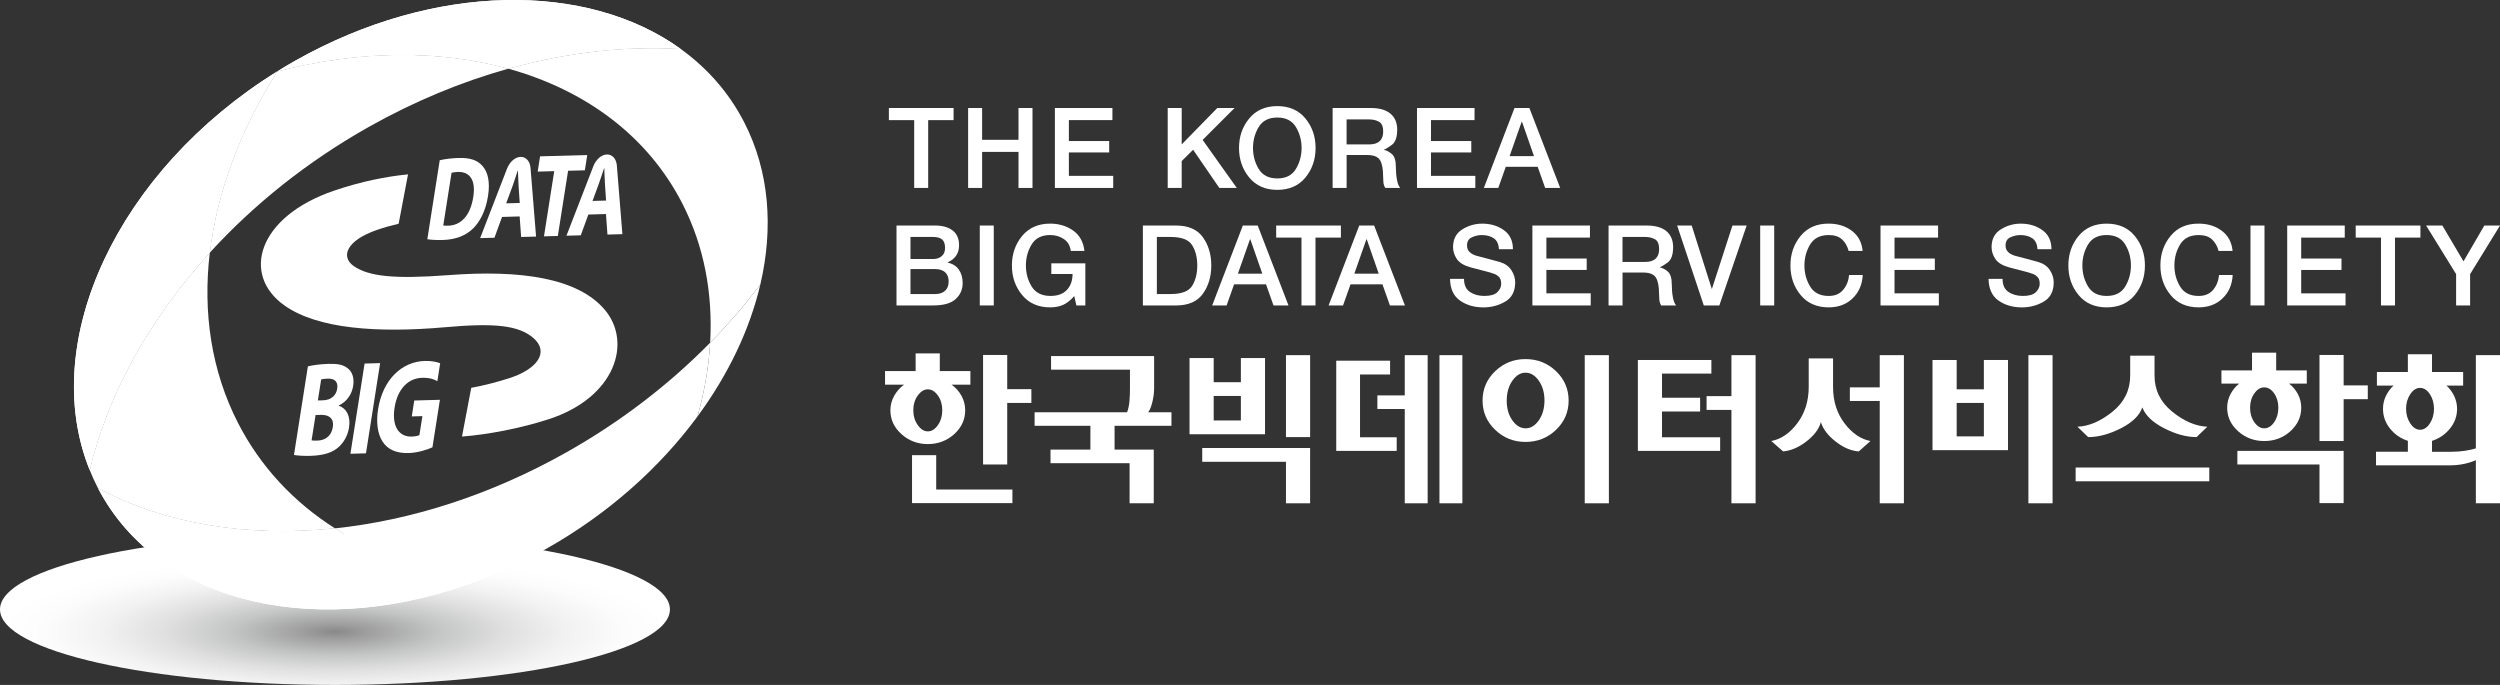 <?xml version="1.0" encoding="utf-8"?>
<!-- Generator: Adobe Illustrator 15.0.0, SVG Export Plug-In . SVG Version: 6.00 Build 0)  -->
<!DOCTYPE svg PUBLIC "-//W3C//DTD SVG 1.1//EN" "http://www.w3.org/Graphics/SVG/1.1/DTD/svg11.dtd">
<svg version="1.1" id="레이어_1" xmlns="http://www.w3.org/2000/svg" xmlns:xlink="http://www.w3.org/1999/xlink" x="0px"
	 y="0px" width="234.488px" height="64.244px" viewBox="0 0 234.488 64.244" enable-background="new 0 0 234.488 64.244"
	 xml:space="preserve">
<rect x="0" y="0" width="234.488" height="64.244" fill="#333333" stroke="none"/>
<g>
	<g>
		<path fill="#FFFFFF" d="M83.867,37.13c-0.235,0.419-0.352,0.869-0.352,1.351c0,0.872,0.347,1.619,1.04,2.24
			c0.694,0.621,1.517,0.931,2.467,0.931c0.962,0,1.787-0.31,2.476-0.931c0.688-0.621,1.032-1.368,1.032-2.24
			c0-0.481-0.114-0.932-0.344-1.351c-0.229-0.42-0.54-0.77-0.931-1.049h1.762v-1.275h-2.869v-1.661h-2.265v1.661h-2.87v1.275h1.779
			C84.41,36.361,84.103,36.71,83.867,37.13z M86.083,37.097c0.28-0.387,0.593-0.58,0.939-0.58c0.358,0,0.674,0.193,0.948,0.58
			c0.274,0.385,0.411,0.847,0.411,1.384s-0.137,1.001-0.411,1.393c-0.274,0.392-0.59,0.587-0.948,0.587
			c-0.347,0-0.66-0.195-0.939-0.587s-0.419-0.855-0.419-1.393S85.803,37.482,86.083,37.097z"/>
		<polygon fill="#FFFFFF" points="92.208,33.295 92.208,43.566 94.473,43.566 94.473,37.793 96.738,37.793 96.738,36.501 
			94.473,36.501 94.473,33.295 		"/>
		<polygon fill="#FFFFFF" points="87.371,47.19 94.959,47.19 94.959,45.915 87.811,45.915 87.811,42.693 87.371,42.693 
			85.545,42.693 85.545,45.679 85.545,47.19 87.106,47.19 		"/>
		<path fill="#FFFFFF" d="M105.935,37.66c-0.034,0.379-0.106,0.715-0.219,1.006H97.04v1.275h5.235v2.232h-3.742v1.274h7.417v3.759
			h2.266v-5.033h-3.675v-2.232h5.336v-1.275h-2.182c0.157-0.201,0.288-0.525,0.395-0.973c0.106-0.447,0.16-0.862,0.16-1.242v-3.055
			h-9.666v1.275h7.4v1.83C105.984,36.892,105.968,37.279,105.935,37.66z"/>
		<rect x="120.617" y="33.312" fill="#FFFFFF" width="2.266" height="7.686"/>
		<polygon fill="#FFFFFF" points="122.882,47.207 122.882,42.021 112.763,42.021 112.763,43.314 120.617,43.314 120.617,47.207 		
			"/>
		<rect x="135.014" y="33.312" fill="#FFFFFF" width="2.148" height="13.895"/>
		<polygon fill="#FFFFFF" points="131.759,37.087 129.192,37.087 129.192,38.363 131.759,38.363 131.759,47.207 133.907,47.207 
			133.907,33.312 131.759,33.312 		"/>
		<polygon fill="#FFFFFF" points="125.333,37.994 125.333,40.813 125.333,42.291 126.892,42.291 127.373,42.291 131.003,42.291 
			131.003,41.015 127.564,41.015 127.564,35.125 130.383,35.125 130.383,33.832 125.333,33.832 		"/>
		<path fill="#FFFFFF" d="M140.242,40.318c0.788,0.756,1.736,1.133,2.844,1.133c1.118,0,2.072-0.377,2.861-1.133
			c0.788-0.755,1.183-1.669,1.183-2.743c0-1.085-0.395-2.005-1.183-2.761c-0.789-0.755-1.743-1.133-2.861-1.133
			c-1.107,0-2.056,0.378-2.844,1.133c-0.789,0.756-1.184,1.676-1.184,2.761C139.058,38.649,139.453,39.563,140.242,40.318z
			 M141.852,35.712c0.353-0.504,0.764-0.755,1.233-0.755c0.48,0,0.897,0.251,1.25,0.755c0.353,0.503,0.529,1.118,0.529,1.846
			c0,0.738-0.177,1.359-0.529,1.863c-0.353,0.502-0.764,0.754-1.233,0.754c-0.481,0-0.897-0.248-1.25-0.746s-0.529-1.11-0.529-1.838
			C141.323,36.841,141.5,36.215,141.852,35.712z"/>
		<rect x="148.64" y="33.312" fill="#FFFFFF" width="2.265" height="13.895"/>
		<polygon fill="#FFFFFF" points="161.342,41.015 155.889,41.015 155.889,38.598 159.463,38.598 159.463,37.306 155.889,37.306 
			155.889,35.041 160.52,35.041 160.52,33.765 153.624,33.765 153.624,37.566 153.624,40.813 153.624,42.291 155.167,42.291 
			161.342,42.291 		"/>
		<polygon fill="#FFFFFF" points="160.068,38.448 162.4,38.448 162.4,47.207 164.666,47.207 164.666,33.312 162.4,33.312 
			162.4,37.155 160.068,37.155 		"/>
		<path fill="#FFFFFF" d="M169.649,33.615v2.668c0,1.32-0.353,2.453-1.058,3.398s-1.521,1.507-2.45,1.686l1.108,0.974
			c0.737-0.067,1.471-0.383,2.198-0.948c0.727-0.564,1.174-1.166,1.342-1.804c0.19,0.638,0.646,1.241,1.368,1.812
			c0.722,0.572,1.451,0.885,2.189,0.94l1.091-0.974c-0.917-0.179-1.731-0.738-2.442-1.678c-0.71-0.939-1.064-2.074-1.064-3.406
			v-2.668H169.649z"/>
		<polygon fill="#FFFFFF" points="173.508,37.609 176.31,37.609 176.31,47.207 178.576,47.207 178.576,33.312 176.31,33.312 
			176.31,36.333 173.508,36.333 		"/>
		<rect x="190.255" y="33.312" fill="#FFFFFF" width="2.266" height="13.895"/>
		<path fill="#FFFFFF" d="M186.078,36.517h-2.552v-2.752h-2.266v3.566v3.398v1.493h1.578h0.309h5.195v-8.458h-2.265V36.517z
			 M186.078,40.931h-2.552v-3.138h2.552V40.931z"/>
		<path fill="#FFFFFF" d="M198.922,40.175c1.079-0.547,1.753-1.202,2.021-1.963c0.279,0.75,0.96,1.401,2.039,1.955
			c1.08,0.554,2.095,0.83,3.046,0.83l1.007-0.973c-1.086-0.045-2.182-0.514-3.289-1.41c-1.107-0.895-1.661-2.024-1.661-3.389v-1.863
			h-2.283v1.863c0,1.364-0.553,2.494-1.66,3.389c-1.108,0.896-2.204,1.365-3.289,1.41l1.007,0.973
			C196.822,40.998,197.842,40.724,198.922,40.175z"/>
		<rect x="194.685" y="43.851" fill="#FFFFFF" width="12.535" height="1.292"/>
		<path fill="#FFFFFF" d="M209.201,36.988c-0.202,0.391-0.303,0.811-0.303,1.258c0,0.851,0.341,1.584,1.023,2.199
			s1.5,0.922,2.45,0.922c0.963,0,1.781-0.307,2.459-0.922c0.677-0.615,1.015-1.349,1.015-2.199c0-0.447-0.101-0.867-0.302-1.258
			c-0.202-0.393-0.481-0.728-0.839-1.007h1.661v-1.242h-2.87v-1.661h-2.265v1.661h-2.87v1.242h1.662
			C209.676,36.26,209.402,36.595,209.201,36.988z M211.449,36.895c0.269-0.374,0.576-0.562,0.923-0.562
			c0.358,0,0.669,0.188,0.932,0.562c0.263,0.375,0.394,0.825,0.394,1.351c0,0.526-0.131,0.979-0.394,1.359
			c-0.263,0.381-0.573,0.57-0.932,0.57c-0.347,0-0.654-0.189-0.923-0.57c-0.269-0.38-0.402-0.833-0.402-1.359
			C211.046,37.72,211.18,37.27,211.449,36.895z"/>
		<polygon fill="#FFFFFF" points="219.822,33.295 217.557,33.295 217.557,41.367 219.822,41.367 219.822,37.441 222.087,37.441 
			222.087,36.148 219.822,36.148 		"/>
		<polygon fill="#FFFFFF" points="209.855,43.566 217.557,43.566 217.557,47.19 219.822,47.19 219.822,42.291 209.855,42.291 		"/>
		<path fill="#FFFFFF" d="M232.223,42.055c-0.28,0.09-0.621,0.165-1.024,0.227c-0.402,0.062-0.851,0.093-1.342,0.093h-1.746v-1.023
			c0.683-0.225,1.245-0.61,1.687-1.158c0.442-0.548,0.664-1.164,0.664-1.846c0-0.426-0.091-0.825-0.27-1.2
			c-0.179-0.374-0.419-0.702-0.721-0.981h1.561V34.89h-2.921v-1.662h-2.265v1.662h-2.903v1.275h1.561
			c-0.302,0.279-0.542,0.607-0.722,0.981c-0.179,0.375-0.268,0.774-0.268,1.2c0,0.682,0.218,1.298,0.653,1.846
			c0.437,0.548,0.996,0.934,1.679,1.158v1.023h-2.987v1.275h6.914c0.458,0,0.903-0.045,1.334-0.135
			c0.431-0.089,0.803-0.207,1.116-0.353v4.044h2.265V33.312h-2.265V42.055z M226.987,40.31c-0.347,0-0.651-0.199-0.914-0.596
			s-0.395-0.854-0.395-1.367c0-0.526,0.132-0.984,0.395-1.377c0.263-0.391,0.567-0.587,0.914-0.587c0.358,0,0.666,0.196,0.923,0.587
			c0.258,0.393,0.387,0.851,0.387,1.377c0,0.514-0.129,0.971-0.387,1.367C227.653,40.111,227.345,40.31,226.987,40.31z"/>
		<path fill="#FFFFFF" d="M111.572,33.582v3.557v2.098v1.494h1.561h0.383h5.138v-7.148h-2.266v2.266h-2.55v-2.266H111.572z
			 M116.388,37.138v2.299h-2.55v-2.299H116.388z"/>
		<g>
			<path fill="#FFFFFF" d="M83.373,10.131h6.069v1.134h-2.383v6.363h-1.313v-6.363h-2.373V10.131z"/>
			<path fill="#FFFFFF" d="M90.806,10.131h1.312v2.982h3.413v-2.982h1.312v7.497h-1.312v-3.381h-3.413v3.381h-1.312V10.131z"/>
			<path fill="#FFFFFF" d="M98.943,10.131h5.397v1.134h-4.085v1.963h3.781v1.071h-3.781v2.195h4.158v1.134h-5.47V10.131z"/>
			<path fill="#FFFFFF" d="M109.526,10.131h1.312v3.413l3.339-3.413h1.617l-2.992,2.993l3.202,4.504h-1.637l-2.458-3.581
				l-1.071,1.061v2.52h-1.312V10.131z"/>
			<path fill="#FFFFFF" d="M119.804,9.953c1.127,0,2.008,0.388,2.641,1.16c0.634,0.774,0.95,1.696,0.95,2.767
				c0,1.071-0.316,1.994-0.95,2.767c-0.633,0.774-1.514,1.161-2.641,1.161c-1.119,0-1.998-0.387-2.635-1.161
				c-0.637-0.773-0.955-1.695-0.955-2.767c0-1.071,0.317-1.992,0.955-2.767C117.806,10.34,118.685,9.953,119.804,9.953z
				 M119.804,11.024c-0.805,0-1.385,0.296-1.743,0.887c-0.356,0.592-0.535,1.248-0.535,1.969c0,0.722,0.179,1.378,0.535,1.969
				c0.358,0.591,0.938,0.887,1.743,0.887s1.387-0.296,1.744-0.887c0.355-0.591,0.535-1.247,0.535-1.969
				c0-0.721-0.18-1.376-0.535-1.969C121.191,11.32,120.609,11.024,119.804,11.024z"/>
			<path fill="#FFFFFF" d="M124.992,10.131h3.58c0.819,0,1.438,0.179,1.854,0.535c0.417,0.357,0.625,0.854,0.625,1.491
				c0,0.721-0.177,1.207-0.53,1.454c-0.354,0.249-0.59,0.394-0.709,0.436v0.021c0.224,0.028,0.466,0.151,0.725,0.367
				c0.259,0.217,0.388,0.623,0.388,1.217c0,0.435,0.034,0.833,0.101,1.197c0.065,0.365,0.169,0.623,0.309,0.777h-1.405
				c-0.1-0.161-0.156-0.339-0.174-0.535s-0.026-0.385-0.026-0.567c0-0.686-0.099-1.188-0.294-1.507
				c-0.196-0.317-0.596-0.477-1.197-0.477h-1.932v3.086h-1.313V10.131z M126.304,13.544h2.152c0.413,0,0.729-0.102,0.95-0.305
				c0.221-0.203,0.331-0.5,0.331-0.893c0-0.476-0.132-0.786-0.395-0.929c-0.263-0.143-0.564-0.215-0.908-0.215h-2.131V13.544z"/>
			<path fill="#FFFFFF" d="M132.908,10.131h5.397v1.134h-4.085v1.963H138v1.071h-3.78v2.195h4.158v1.134h-5.471V10.131z"/>
			<path fill="#FFFFFF" d="M142.053,10.131h1.396l2.889,7.497h-1.407l-0.704-1.984h-2.992l-0.703,1.984h-1.354L142.053,10.131z
				 M141.591,14.646h2.289l-1.123-3.223h-0.011h-0.021L141.591,14.646z"/>
			<path fill="#FFFFFF" d="M84.087,21.154h3.644c0.672,0,1.211,0.154,1.617,0.461c0.406,0.308,0.609,0.774,0.609,1.396
				c0,0.379-0.094,0.702-0.279,0.972c-0.185,0.27-0.45,0.477-0.792,0.625v0.021c0.454,0.098,0.803,0.316,1.044,0.656
				c0.242,0.34,0.363,0.765,0.363,1.275c0,0.588-0.217,1.083-0.651,1.485c-0.434,0.403-1.138,0.604-2.111,0.604h-3.443V21.154z
				 M85.399,24.293h2.142c0.315,0,0.578-0.089,0.788-0.267c0.21-0.179,0.314-0.436,0.314-0.771c0-0.378-0.094-0.644-0.283-0.799
				c-0.189-0.153-0.462-0.23-0.819-0.23h-2.142V24.293z M85.399,27.58h2.321c0.399,0,0.708-0.104,0.929-0.309
				c0.221-0.207,0.33-0.5,0.33-0.877c0-0.37-0.109-0.655-0.33-0.855c-0.221-0.199-0.53-0.299-0.929-0.299h-2.321V27.58z"/>
			<path fill="#FFFFFF" d="M91.898,21.154h1.312v7.496h-1.312V21.154z"/>
			<path fill="#FFFFFF" d="M101.8,28.65h-0.84l-0.2-0.881c-0.35,0.398-0.7,0.675-1.049,0.829c-0.35,0.154-0.752,0.231-1.208,0.231
				c-1.12,0-1.998-0.386-2.635-1.16c-0.637-0.773-0.956-1.695-0.956-2.767s0.318-1.993,0.956-2.767
				c0.637-0.773,1.516-1.16,2.635-1.16c0.819,0,1.535,0.215,2.147,0.646c0.612,0.43,0.968,1.069,1.066,1.916h-1.281
				c-0.063-0.497-0.282-0.87-0.657-1.119c-0.375-0.248-0.799-0.373-1.275-0.373c-0.805,0-1.385,0.296-1.743,0.887
				c-0.357,0.592-0.535,1.248-0.535,1.969s0.178,1.375,0.535,1.963s0.938,0.886,1.743,0.893c0.672,0.007,1.188-0.175,1.549-0.546
				c0.361-0.372,0.544-0.875,0.551-1.513h-1.995v-0.997h3.192V28.65z"/>
			<path fill="#FFFFFF" d="M107.196,21.154h3.108c1.155,0,1.996,0.366,2.52,1.097c0.525,0.732,0.788,1.616,0.788,2.651
				c0,1.037-0.263,1.919-0.788,2.651c-0.524,0.731-1.365,1.097-2.52,1.097h-3.108V21.154z M108.508,27.58h1.292
				c1.029,0,1.703-0.259,2.021-0.776c0.319-0.519,0.478-1.152,0.478-1.901s-0.159-1.382-0.478-1.9
				c-0.318-0.518-0.993-0.777-2.021-0.777h-1.292V27.58z"/>
			<path fill="#FFFFFF" d="M116.572,21.154h1.396l2.888,7.496h-1.407l-0.703-1.984h-2.993l-0.703,1.984h-1.354L116.572,21.154z
				 M116.11,25.669h2.288l-1.123-3.223h-0.011h-0.021L116.11,25.669z"/>
			<path fill="#FFFFFF" d="M119.701,21.154h6.069v1.133h-2.384v6.363h-1.313v-6.363h-2.373V21.154z"/>
			<path fill="#FFFFFF" d="M127.491,21.154h1.396l2.888,7.496h-1.406l-0.704-1.984h-2.992l-0.703,1.984h-1.354L127.491,21.154z
				 M127.029,25.669h2.289l-1.123-3.223h-0.011h-0.021L127.029,25.669z"/>
			<path fill="#FFFFFF" d="M137.318,26.152c0,0.574,0.186,0.985,0.557,1.233s0.819,0.373,1.344,0.373
				c0.581,0,0.991-0.119,1.229-0.357c0.238-0.238,0.356-0.497,0.356-0.776c0-0.287-0.064-0.5-0.193-0.635
				c-0.131-0.136-0.271-0.232-0.426-0.29c-0.259-0.098-0.566-0.19-0.923-0.277c-0.357-0.087-0.796-0.201-1.313-0.341
				c-0.637-0.175-1.072-0.439-1.307-0.792c-0.235-0.354-0.353-0.723-0.353-1.108c0-0.749,0.288-1.303,0.861-1.663
				c0.574-0.361,1.2-0.542,1.88-0.542c0.783,0,1.459,0.203,2.025,0.609c0.567,0.406,0.851,1.001,0.851,1.785h-1.313
				c-0.027-0.483-0.19-0.825-0.487-1.024c-0.298-0.199-0.674-0.299-1.129-0.299c-0.301,0-0.605,0.069-0.913,0.205
				c-0.309,0.137-0.463,0.394-0.463,0.772c0,0.259,0.083,0.466,0.247,0.62c0.164,0.154,0.38,0.269,0.646,0.347
				c0.056,0.014,0.382,0.099,0.977,0.256c0.595,0.158,0.991,0.265,1.187,0.321c0.496,0.147,0.864,0.404,1.103,0.772
				c0.238,0.367,0.357,0.747,0.357,1.139c0,0.84-0.311,1.442-0.93,1.806s-1.304,0.546-2.053,0.546c-0.854,0-1.585-0.213-2.194-0.64
				c-0.609-0.428-0.92-1.106-0.935-2.037H137.318z"/>
			<path fill="#FFFFFF" d="M143.732,21.154h5.397v1.133h-4.085v1.963h3.78v1.071h-3.78v2.195h4.158v1.133h-5.471V21.154z"/>
			<path fill="#FFFFFF" d="M150.873,21.154h3.58c0.819,0,1.438,0.179,1.854,0.535c0.417,0.357,0.624,0.855,0.624,1.491
				c0,0.721-0.176,1.207-0.529,1.454c-0.354,0.249-0.59,0.394-0.709,0.436v0.021c0.224,0.028,0.466,0.151,0.724,0.367
				c0.26,0.217,0.389,0.623,0.389,1.217c0,0.435,0.034,0.833,0.101,1.197c0.065,0.365,0.169,0.624,0.309,0.777h-1.405
				c-0.1-0.16-0.156-0.339-0.174-0.535c-0.018-0.196-0.026-0.386-0.026-0.567c0-0.686-0.099-1.188-0.294-1.507
				c-0.196-0.317-0.596-0.477-1.197-0.477h-1.933v3.086h-1.312V21.154z M152.184,24.566h2.153c0.413,0,0.729-0.101,0.95-0.305
				c0.221-0.202,0.331-0.5,0.331-0.892c0-0.476-0.132-0.786-0.395-0.929s-0.564-0.215-0.908-0.215h-2.132V24.566z"/>
			<path fill="#FFFFFF" d="M157.308,21.154h1.365l1.88,5.932h0.021l1.921-5.932h1.333l-2.563,7.496h-1.458L157.308,21.154z"/>
			<path fill="#FFFFFF" d="M165.098,21.154h1.313v7.496h-1.313V21.154z"/>
			<path fill="#FFFFFF" d="M173.394,23.538c-0.113-0.434-0.315-0.792-0.609-1.071s-0.714-0.42-1.261-0.42
				c-0.804,0-1.386,0.296-1.743,0.887c-0.355,0.592-0.535,1.248-0.535,1.969s0.18,1.378,0.535,1.969
				c0.357,0.591,0.939,0.887,1.743,0.887c0.581,0,1.032-0.19,1.355-0.572c0.321-0.382,0.507-0.846,0.557-1.392h1.28
				c-0.049,0.897-0.365,1.625-0.95,2.189c-0.585,0.563-1.332,0.845-2.242,0.845c-1.119,0-1.998-0.386-2.635-1.16
				c-0.638-0.773-0.955-1.695-0.955-2.767s0.317-1.995,0.955-2.772c0.637-0.777,1.516-1.161,2.635-1.155
				c0.847,0,1.57,0.224,2.169,0.671c0.598,0.449,0.936,1.079,1.013,1.891H173.394z"/>
			<path fill="#FFFFFF" d="M176.385,21.154h5.397v1.133h-4.085v1.963h3.78v1.071h-3.78v2.195h4.158v1.133h-5.471V21.154z"/>
			<path fill="#FFFFFF" d="M187.83,26.152c0,0.574,0.186,0.985,0.557,1.233s0.819,0.373,1.344,0.373
				c0.581,0,0.991-0.119,1.229-0.357c0.237-0.238,0.355-0.497,0.355-0.776c0-0.287-0.064-0.5-0.193-0.635
				c-0.13-0.136-0.271-0.232-0.425-0.29c-0.26-0.098-0.567-0.19-0.924-0.277c-0.357-0.087-0.796-0.201-1.313-0.341
				c-0.636-0.175-1.072-0.439-1.307-0.792c-0.234-0.354-0.352-0.723-0.352-1.108c0-0.749,0.287-1.303,0.86-1.663
				c0.574-0.361,1.2-0.542,1.88-0.542c0.783,0,1.46,0.203,2.025,0.609c0.567,0.406,0.851,1.001,0.851,1.785h-1.312
				c-0.028-0.483-0.191-0.825-0.488-1.024c-0.298-0.199-0.674-0.299-1.129-0.299c-0.301,0-0.605,0.069-0.913,0.205
				c-0.309,0.137-0.463,0.394-0.463,0.772c0,0.259,0.083,0.466,0.248,0.62c0.163,0.154,0.379,0.269,0.645,0.347
				c0.056,0.014,0.382,0.099,0.978,0.256c0.594,0.158,0.99,0.265,1.186,0.321c0.497,0.147,0.865,0.404,1.103,0.772
				c0.238,0.367,0.357,0.747,0.357,1.139c0,0.84-0.31,1.442-0.93,1.806c-0.619,0.364-1.304,0.546-2.053,0.546
				c-0.854,0-1.585-0.213-2.194-0.64c-0.608-0.428-0.92-1.106-0.934-2.037H187.83z"/>
			<path fill="#FFFFFF" d="M197.593,20.976c1.127,0,2.008,0.387,2.641,1.16c0.634,0.774,0.95,1.695,0.95,2.767
				s-0.316,1.994-0.95,2.767c-0.633,0.774-1.514,1.16-2.641,1.16c-1.119,0-1.998-0.386-2.635-1.16
				c-0.638-0.773-0.955-1.695-0.955-2.767s0.317-1.993,0.955-2.767C195.595,21.363,196.474,20.976,197.593,20.976z M197.593,22.046
				c-0.805,0-1.386,0.296-1.743,0.887c-0.356,0.592-0.535,1.248-0.535,1.969s0.179,1.378,0.535,1.969
				c0.357,0.591,0.938,0.887,1.743,0.887s1.387-0.296,1.744-0.887c0.355-0.591,0.534-1.248,0.534-1.969s-0.179-1.377-0.534-1.969
				C198.98,22.342,198.398,22.046,197.593,22.046z"/>
			<path fill="#FFFFFF" d="M208.094,23.538c-0.113-0.434-0.315-0.792-0.609-1.071s-0.714-0.42-1.261-0.42
				c-0.805,0-1.386,0.296-1.743,0.887c-0.356,0.592-0.534,1.248-0.534,1.969s0.178,1.378,0.534,1.969
				c0.357,0.591,0.938,0.887,1.743,0.887c0.581,0,1.032-0.19,1.355-0.572c0.321-0.382,0.507-0.846,0.557-1.392h1.28
				c-0.049,0.897-0.365,1.625-0.95,2.189c-0.585,0.563-1.332,0.845-2.242,0.845c-1.119,0-1.998-0.386-2.635-1.16
				c-0.638-0.773-0.955-1.695-0.955-2.767s0.317-1.995,0.955-2.772c0.637-0.777,1.516-1.161,2.635-1.155
				c0.847,0,1.57,0.224,2.169,0.671c0.598,0.449,0.936,1.079,1.013,1.891H208.094z"/>
			<path fill="#FFFFFF" d="M211.085,21.154h1.313v7.496h-1.313V21.154z"/>
			<path fill="#FFFFFF" d="M214.529,21.154h5.397v1.133h-4.085v1.963h3.78v1.071h-3.78v2.195H220v1.133h-5.471V21.154z"/>
			<path fill="#FFFFFF" d="M220.954,21.154h6.069v1.133h-2.383v6.363h-1.313v-6.363h-2.373V21.154z"/>
			<path fill="#FFFFFF" d="M230.372,25.711l-2.813-4.557h1.523l1.983,3.359l1.953-3.359h1.47l-2.803,4.557v2.939h-1.313V25.711z"/>
		</g>
	</g>
	
		<radialGradient id="SVGID_1_" cx="31.419" cy="-5232.657" r="31.422" gradientTransform="matrix(1 0 0 0.225 0 1236.601)" gradientUnits="userSpaceOnUse">
		<stop  offset="0" style="stop-color:#898989"/>
		<stop  offset="0.101" style="stop-color:#9F9FA0"/>
		<stop  offset="0.31" style="stop-color:#C4C5C5"/>
		<stop  offset="0.511" style="stop-color:#E0E0E0"/>
		<stop  offset="0.698" style="stop-color:#F2F2F2"/>
		<stop  offset="0.866" style="stop-color:#FCFCFC"/>
		<stop  offset="1" style="stop-color:#FFFFFF"/>
	</radialGradient>
	<ellipse fill="url(#SVGID_1_)" cx="31.418" cy="57.16" rx="31.418" ry="7.083"/>
	<g>
		<g>
			<polygon fill="#FFFFFF" points="26.012,6.695 26.005,6.699 26.01,6.698 			"/>
			<path fill="#FFFFFF" d="M47.678,6.442c5.55-1.555,11.036-2.159,16.167-1.853c-8.758-6.312-23.069-6.265-36.118,1.088
				c-0.583,0.328-1.153,0.669-1.715,1.018c-0.001,0.001-0.001,0.002-0.002,0.003C33.701,4.692,41.225,4.649,47.678,6.442z"/>
			<path fill="#FFFFFF" d="M47.678,6.442c5.55-1.555,11.036-2.159,16.167-1.853c-8.758-6.312-23.069-6.265-36.118,1.088
				c-0.583,0.328-1.153,0.669-1.715,1.018c-0.001,0.001-0.001,0.002-0.002,0.003C33.701,4.692,41.225,4.649,47.678,6.442z"/>
			<path fill="#FFFFFF" d="M65.424,39.058c2.895-3.931,4.906-8.162,5.89-12.372c-1.417,1.881-2.988,3.707-4.706,5.456
				C66.478,34.425,66.078,36.743,65.424,39.058z"/>
			<path fill="#FFFFFF" d="M63.994,19.079c2.059,4.017,2.877,8.471,2.615,13.063c1.718-1.749,3.289-3.575,4.706-5.456
				c1.245-5.322,0.851-10.607-1.504-15.2c-1.435-2.799-3.477-5.104-5.965-6.897c-5.13-0.306-10.617,0.298-16.167,1.853
				C54.865,8.438,60.725,12.703,63.994,19.079z"/>
			<path fill="#FFFFFF" d="M19.677,23.698c0.673-5.688,2.859-11.515,6.333-17c-0.002,0-0.003,0.001-0.005,0.001
				C11.077,15.952,3.54,32.017,8.412,44.083C10.092,37.031,13.984,29.936,19.677,23.698z"/>
			<path fill="#FFFFFF" d="M19.677,23.698c0.673-5.688,2.859-11.515,6.333-17c-0.002,0-0.003,0.001-0.005,0.001
				C11.077,15.952,3.54,32.017,8.412,44.083C10.092,37.031,13.984,29.936,19.677,23.698z"/>
			<path fill="#FFFFFF" d="M47.678,6.442c-6.454-1.792-13.977-1.75-21.668,0.256c-3.475,5.486-5.661,11.313-6.333,17
				c4.091-4.483,9.111-8.524,14.904-11.789C38.889,9.482,43.303,7.668,47.678,6.442z"/>
			<path fill="#FFFFFF" d="M31.418,49.558c-8.266,0.874-16.024-0.43-22.22-3.76c5.771,11.063,21.051,14.352,36.035,8.52
				C40.087,53.673,35.374,52.074,31.418,49.558z"/>
			<path fill="#FFFFFF" d="M31.418,49.558c-8.266,0.874-16.024-0.43-22.22-3.76c5.771,11.063,21.051,14.352,36.035,8.52
				C40.087,53.673,35.374,52.074,31.418,49.558z"/>
			<path fill="#FFFFFF" d="M65.424,39.058c0.654-2.315,1.054-4.633,1.185-6.916c-3.812,3.882-8.34,7.387-13.476,10.281
				c-7.167,4.038-14.627,6.386-21.714,7.135c3.956,2.516,8.668,4.115,13.815,4.76c2.007-0.781,4.008-1.72,5.981-2.831
				C57.075,48.185,61.899,43.845,65.424,39.058z"/>
			<path fill="#FFFFFF" d="M31.418,49.558c-3.845-2.445-6.976-5.754-9.094-9.887c-2.501-4.879-3.312-10.357-2.647-15.973
				c-5.692,6.238-9.585,13.333-11.265,20.384c0.218,0.539,0.451,1.073,0.719,1.595c0.021,0.042,0.046,0.08,0.067,0.121
				C15.395,49.128,23.152,50.432,31.418,49.558z"/>
		</g>
	</g>
	<g>
		<path fill="#FFFFFF" d="M31.785,41.912c0.465-0.429,0.831-1.041,0.953-1.815c0.17-1.083-0.261-1.806-0.958-2.038l0.005-0.032
			c0.782-0.374,1.225-1.085,1.341-1.829c0.122-0.776-0.105-1.346-0.506-1.647c-0.415-0.347-0.943-0.446-1.832-0.421
			c-0.73,0.02-1.511,0.126-1.91,0.234l-1.305,8.31c0.316,0.054,0.837,0.101,1.556,0.081C30.413,42.717,31.234,42.423,31.785,41.912z
			 M30.124,35.589c0.125-0.035,0.309-0.066,0.627-0.075c0.659-0.019,0.977,0.31,0.876,0.952c-0.099,0.629-0.567,1.061-1.34,1.082
			l-0.473,0.014L30.124,35.589z M29.599,38.928l0.498-0.015c0.727-0.02,1.252,0.303,1.119,1.15c-0.14,0.891-0.775,1.243-1.437,1.262
			c-0.246,0.007-0.418,0.008-0.554-0.02L29.599,38.928z"/>
		<polygon fill="#FFFFFF" points="34.326,42.52 35.655,34.058 34.197,34.099 32.868,42.561 		"/>
		<path fill="#FFFFFF" d="M35.891,41.43c0.476,0.731,1.265,1.095,2.443,1.063c0.85-0.024,1.743-0.317,2.227-0.536l0.7-4.457
			l-2.405,0.066l-0.235,1.493l0.997-0.028l-0.279,1.779c-0.127,0.072-0.402,0.129-0.732,0.139c-1.194,0.033-1.873-0.967-1.599-2.715
			c0.289-1.84,1.354-2.763,2.569-2.797c0.708-0.02,1.118,0.125,1.444,0.317l0.264-1.683c-0.332-0.131-0.827-0.232-1.447-0.215
			c-2.111,0.059-3.926,1.703-4.375,4.519C35.264,39.619,35.415,40.711,35.891,41.43z"/>
		<path fill="#FFFFFF" d="M44.345,21.458c0.648-0.626,1.204-1.638,1.431-3.083c0.209-1.334-0.021-2.244-0.526-2.813
			c-0.465-0.53-1.136-0.774-2.227-0.744c-0.651,0.018-1.284,0.096-1.778,0.211l-1.164,7.41c0.311,0.049,0.784,0.089,1.459,0.07
			C42.661,22.479,43.637,22.137,44.345,21.458z M42.352,16.209c0.12-0.037,0.316-0.074,0.601-0.082
			c1.118-0.031,1.688,0.773,1.439,2.342c-0.283,1.804-1.191,2.68-2.367,2.699c-0.158,0.004-0.339,0.007-0.449-0.017L42.352,16.209z"
			/>
		<path fill="#FFFFFF" d="M46.378,22.297l0.71-1.949l1.653-0.046l0.138,1.926l1.401-0.039l-0.52-6.441
			c-0.05-0.628-0.429-1.046-0.933-1.032c-0.507,0.014-1.022,0.461-1.271,1.102l-2.522,6.518L46.378,22.297z M48.071,17.46
			c0.161-0.441,0.338-1.017,0.492-1.462l0.018,0c0.019,0.439,0.032,1.001,0.061,1.445l0.106,1.594l-1.272,0.036L48.071,17.46z"/>
		<polygon fill="#FFFFFF" points="51.023,22.167 52.323,22.131 53.284,16.017 54.857,15.973 55.082,14.541 50.657,14.664 
			50.432,16.096 51.984,16.053 		"/>
		<path fill="#FFFFFF" d="M54.475,22.071l0.71-1.949l1.653-0.046l0.138,1.925l1.401-0.039l-0.52-6.441
			c-0.051-0.628-0.429-1.046-0.934-1.032c-0.507,0.014-1.022,0.461-1.27,1.102l-2.523,6.518L54.475,22.071z M56.169,17.234
			c0.161-0.441,0.337-1.017,0.492-1.462l0.018,0c0.019,0.439,0.032,1.002,0.061,1.445l0.106,1.594l-1.271,0.035L56.169,17.234z"/>
		<g>
			<path fill="#FFFFFF" d="M56.699,29.023c-2.507-2.925-7.795-3.746-14.687-3.213c-5.061,0.379-7.427,0.115-8.828-0.851
				c-1.23-0.848-0.767-2.392,2.228-3.413c0.671-0.229,1.334-0.41,1.98-0.561l0.879-4.631c-2.024,0.201-4.357,0.65-6.941,1.531
				c-7.154,2.437-8.729,7.881-4.646,10.768c3.088,2.184,8.66,2.603,15.081,2.038c4.601-0.41,6.875-0.191,8.27,1.018
				c1.496,1.296,0.408,2.928-2.361,3.792c-1.106,0.346-2.286,0.661-3.473,0.873l-0.868,4.572c2.38-0.18,5.463-0.76,8.149-1.633
				C57.721,37.285,59.336,32.1,56.699,29.023z"/>
		</g>
	</g>
</g>
</svg>
